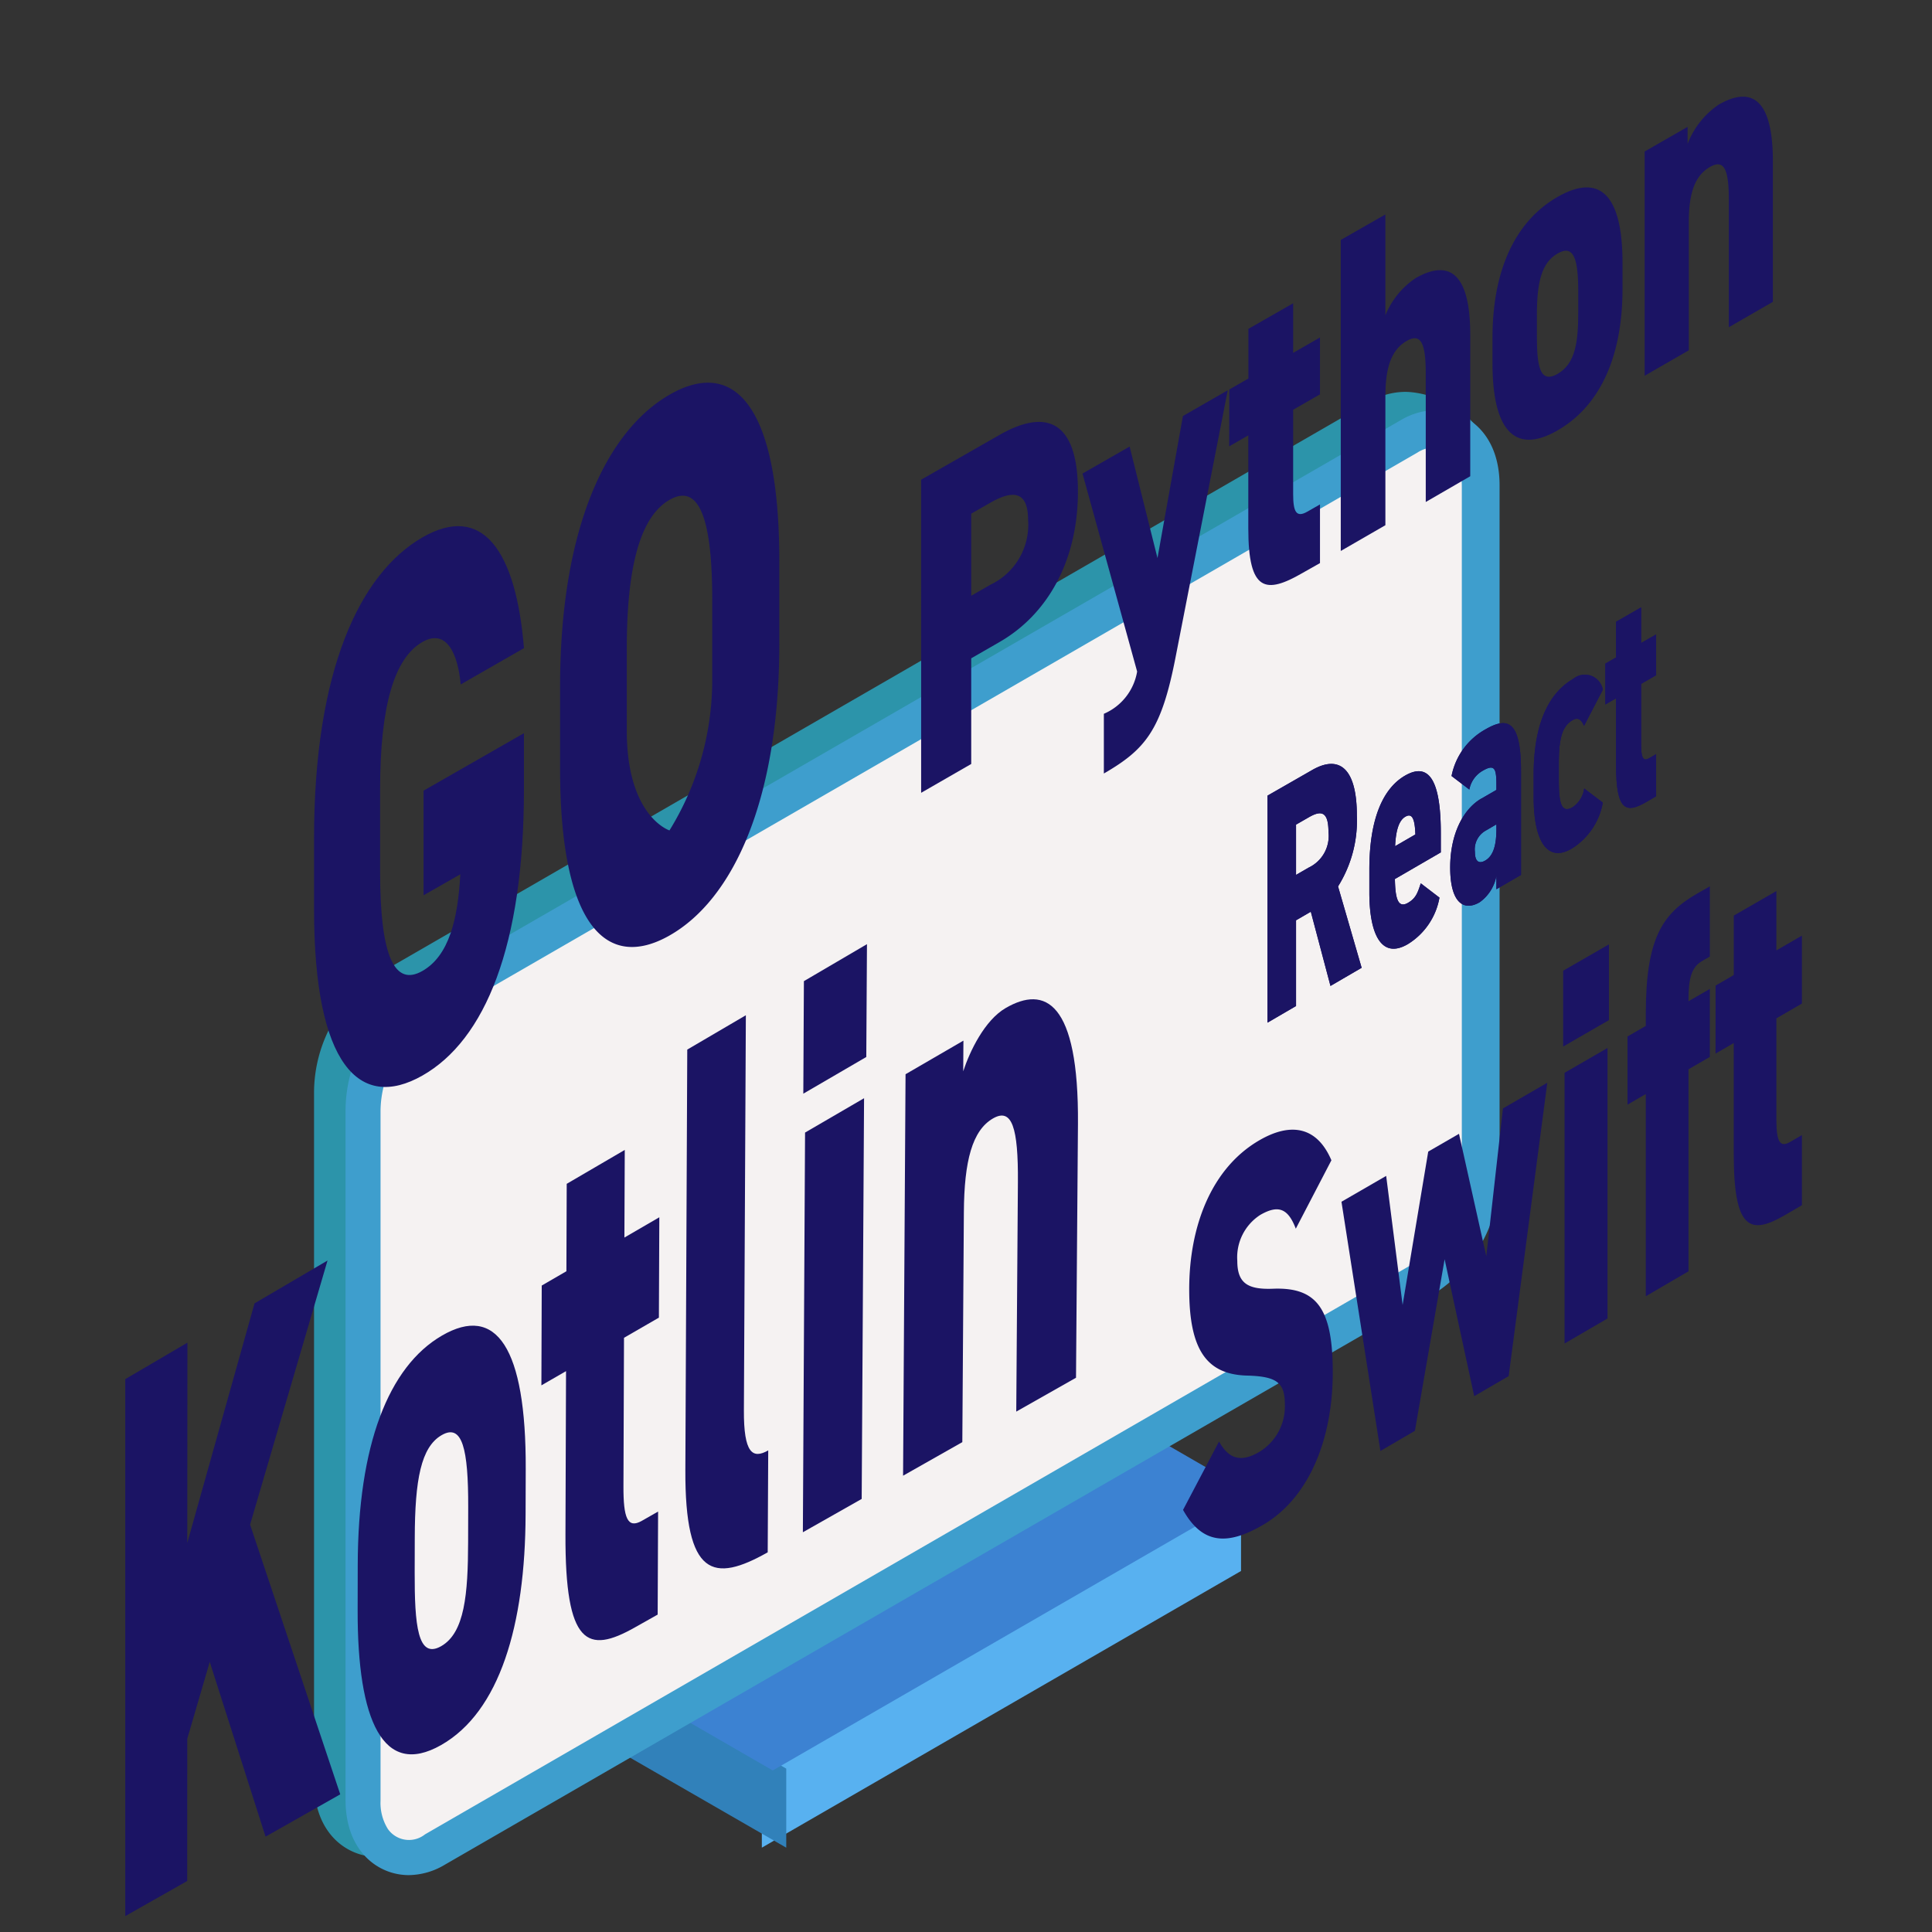 <?xml version="1.0" encoding="UTF-8"?> <svg xmlns="http://www.w3.org/2000/svg" xmlns:xlink="http://www.w3.org/1999/xlink" width="135" height="135" viewBox="0 0 135 135"><rect x="0" y="0" width="135" height="135" fill="#333333" stroke="none"/><defs><clipPath id="clip-path"><rect id="長方形_23021" data-name="長方形 23021" width="130" height="132.89" fill="none"></rect></clipPath><clipPath id="clip-path-2"><rect id="長方形_23632" data-name="長方形 23632" width="27.155" height="29.017" fill="none"></rect></clipPath></defs><g id="tech-illust01" transform="translate(-447 -6536)"><g id="グループ_3100" data-name="グループ 3100" transform="translate(465 6537)"><path id="パス_16122" data-name="パス 16122" d="M25.455,91.282,58.939,71.949V66.427L25.455,85.76Z" transform="translate(9.779 36.825)" fill="#58b1f0"></path><path id="パス_16123" data-name="パス 16123" d="M32.458,87.511l-17.34-9.994V71.994l17.34,9.994Z" transform="translate(4.482 40.597)" fill="#3181ba"></path><path id="パス_16124" data-name="パス 16124" d="M32.458,89.879,65.942,70.547,48.6,60.536,15.118,79.867Z" transform="translate(3.539 32.834)" fill="#3c82d2"></path><g id="グループ_3099" data-name="グループ 3099" transform="translate(-15 0)"><g id="グループ_3098" data-name="グループ 3098" clip-path="url(#clip-path)"><path id="パス_16125" data-name="パス 16125" d="M9.43,119.067a4.977,4.977,0,0,0,2.5-.714L81.274,78.32a9.954,9.954,0,0,0,4.38-8.138L87.2,21.959c0-3.617-3.84-5.264-5.967-5.264a5,5,0,0,0-2.5.713L9.394,57.441a9.958,9.958,0,0,0-4.379,8.14V113.8c0,3.616,2.288,5.264,4.415,5.264" transform="translate(13.929 9.687)" fill="#2c94aa"></path><path id="パス_16126" data-name="パス 16126" d="M10.823,119.872a4.977,4.977,0,0,0,2.5-.714L82.667,79.124a9.952,9.952,0,0,0,4.38-8.138V22.763c0-3.617-2.29-5.264-4.417-5.264a5,5,0,0,0-2.5.713L10.787,58.245a9.958,9.958,0,0,0-4.379,8.14v48.223c0,3.616,2.288,5.264,4.415,5.264" transform="translate(14.737 10.153)" fill="#3e9ecd"></path><path id="パス_16127" data-name="パス 16127" d="M7.955,65.5v48.223a3.446,3.446,0,0,0,.509,1.964,1.8,1.8,0,0,0,2.6.381L80.4,76.033A7.436,7.436,0,0,0,83.511,70.1V21.874c0-1.508-.6-2.483-1.5-2.685a2.215,2.215,0,0,0-1.609.33L11.063,59.559A7.422,7.422,0,0,0,7.955,65.5" transform="translate(15.635 11.109)" fill="#f5f2f2"></path><g id="グループ_3287" data-name="グループ 3287" transform="translate(6.131 -10.582)"><path id="パス_16128" data-name="パス 16128" d="M14.667,48.316v3.927c0,10.932-2.714,17.513-7.1,20S0,71.511,0,60.624V55.656C0,43.923,3.2,37.162,7.569,34.637c4.19-2.419,6.539.895,7.1,7.737L10.248,44.91c-.2-2.168-1-3.927-2.68-2.964-1.923,1.107-2.953,4.345-2.953,10.325v5.717c0,5.979,1.03,8.039,2.953,6.945,1.87-1.064,2.484-3.64,2.652-6.755L7.653,59.642V52.332Z" transform="translate(12.813 12.498)" fill="#1b1464"></path><path id="パス_16129" data-name="パス 16129" d="M19.712,65.441c-4.416,2.5-7.644-.712-7.644-11.653V48.053c0-11.046,3.228-17.849,7.644-20.4s7.675.529,7.675,11.621v5.761c0,10.986-3.249,17.9-7.675,20.405M16.729,51.126c0,6.009,2.983,6.97,2.983,6.97A20.028,20.028,0,0,0,22.7,47.716V41.962c0-6.019-1.044-8.081-2.987-6.963s-2.983,4.375-2.983,10.383Z" transform="translate(17.937 9.512)" fill="#1b1464"></path></g><path id="パス_16134" data-name="パス 16134" d="M50.071,30.9v7.383l-3.5,2.015V18.419l5.474-3.127c3.341-1.909,5.482-.918,5.482,3.952,0,4.839-2.119,8.589-5.482,10.52Zm1.346-5.145a4.63,4.63,0,0,0,2.628-4.515c0-1.773-.8-2.264-2.628-1.218l-1.346.771v5.735Z" transform="translate(14.794 14.1)" fill="#1b1464"></path><path id="パス_16135" data-name="パス 16135" d="M57,16.913l1.947,7.792,1.778-9.925,3.132-1.8L60.2,31.69c-.983,5.02-2.072,6.375-5,8.07V35.587a3.921,3.921,0,0,0,2.325-2.953L53.708,18.8Z" transform="translate(18.933 13.29)" fill="#1b1464"></path><path id="パス_16136" data-name="パス 16136" d="M60.2,15.159l1.335-.765v-3.47l3.127-1.789V12.6l1.874-1.075V15.5l-1.874,1.075v5.894c0,1.261.229,1.666,1,1.222l.875-.5v4.1L65.3,27.99c-2.541,1.465-3.772,1.323-3.772-3.124v-6.5l-1.335.765Z" transform="translate(22.698 11.056)" fill="#1b1464"></path><path id="パス_16137" data-name="パス 16137" d="M65.128,6.989l3.118-1.781v7.049a5.708,5.708,0,0,1,2.114-2.6c2.034-1.163,3.816-.8,3.816,3.976V23.5L71.067,25.3V16.333c0-2.108-.332-2.86-1.326-2.29-1.082.619-1.495,1.865-1.495,3.879v9l-3.118,1.8Z" transform="translate(25.559 8.777)" fill="#1b1464"></path><path id="パス_16138" data-name="パス 16138" d="M80.923,11.1c0,4.39-1.361,8.058-4.538,9.891-3.142,1.811-4.548-.269-4.548-4.666V14.506c0-4.807,1.655-8.175,4.548-9.831,2.93-1.678,4.538-.186,4.538,4.611Zm-3.094,1.56V11.283c0-2.321-.33-3.293-1.444-2.653s-1.446,1.991-1.446,4.314v1.383c0,2.07.164,3.451,1.446,2.715s1.444-2.307,1.444-4.377" transform="translate(29.452 8.083)" fill="#1b1464"></path><path id="パス_16139" data-name="パス 16139" d="M78.565,3.832l3-1.721V3.3A5.854,5.854,0,0,1,83.748.55C85.76-.6,87.525-.237,87.525,4.516v9.82L84.447,16.11V7.192c0-2.1-.329-2.848-1.315-2.282-1.07.613-1.481,1.85-1.481,3.856v8.957L78.565,19.5Z" transform="translate(33.356 5.755)" fill="#1b1464"></path><g id="グループ_3286" data-name="グループ 3286" transform="translate(2.155 1.253)"><path id="パス_16140" data-name="パス 16140" d="M12.07,95.363l-3.9-12.209L6.6,88.52l-.006,9.944-4.328,2.451V63.395L6.61,60.846,6.6,74.84,11.3,58.1l5.1-2.993L10.989,73.56l6.3,18.847Z" transform="translate(1.331 30.721)" fill="#1b1464"></path><path id="パス_16141" data-name="パス 16141" d="M24.276,71.185c-.024,7.723-1.808,13.789-5.918,16.115-4.039,2.287-5.831-1.726-5.817-9.395l.006-3.181c.016-8.4,2.151-13.873,5.883-16.043,3.8-2.209,5.883.839,5.856,9.3ZM20.26,73.1l.006-2.424c.011-4.08-.411-5.874-1.854-5.041s-1.871,3.113-1.88,7.185l-.006,2.419c-.008,3.625.2,6.084,1.849,5.144s1.876-3.649,1.885-7.283" transform="translate(7.295 32.393)" fill="#1b1464"></path><path id="パス_16142" data-name="パス 16142" d="M20.69,59.693l1.724-1,.022-6.108,4.056-2.369-.025,6.123,2.44-1.417-.03,7.013-2.438,1.408L26.4,73.715c-.009,2.217.284,2.988,1.285,2.418l1.136-.648-.03,7.2-1.6.9c-3.29,1.862-4.872,1.271-4.843-6.512l.04-11.4-1.722.994Z" transform="translate(12.009 27.883)" fill="#1b1464"></path><path id="パス_16143" data-name="パス 16143" d="M27.165,46.66l4.094-2.4-.137,27.6c-.016,3.006.608,3.428,1.7,2.807l-.036,7.122C29,83.93,27,83.516,27.032,76.026Z" transform="translate(15.703 24.428)" fill="#1b1464"></path><path id="パス_16144" data-name="パス 16144" d="M32.3,43.7l4.407-2.584L36.659,49l-4.4,2.563Zm.081,10.581,4.123-2.4-.166,28-4.11,2.328Z" transform="translate(18.718 22.605)" fill="#1b1464"></path><path id="パス_16145" data-name="パス 16145" d="M36.833,48.792l4.044-2.348-.014,2.143c.452-1.386,1.49-3.563,2.965-4.42,2.734-1.588,5.118-.491,5.052,8.111L48.744,70l-4.175,2.366.115-16.041c.027-3.778-.406-5.215-1.741-4.444-1.444.834-2.012,2.957-2.035,6.558L40.8,74.5l-4.14,2.345Z" transform="translate(21.288 24.018)" fill="#1b1464"></path></g><g id="グループ_3288" data-name="グループ 3288" transform="translate(13.161 6.991)"><path id="パス_16146" data-name="パス 16146" d="M49.079,51.614c-.546-1.434-1.233-1.684-2.488-.96a3.525,3.525,0,0,0-1.6,3.207c0,1.561.728,2.016,2.489,1.948,3.031-.119,4.182,1.342,4.182,5.827,0,4.752-1.7,8.821-4.87,10.672C44.242,73.8,42.519,73.62,41.2,71.263l2.515-4.778c.689,1.237,1.54,1.466,2.8.735a3.72,3.72,0,0,0,1.8-3.33c0-1.522-.566-1.955-2.63-2.012-2.836-.069-4.054-1.8-4.054-6.033,0-4.346,1.521-8.462,4.924-10.421,2.225-1.281,4.023-.909,5.012,1.41Z" transform="translate(25.305 26.251)" fill="#1b1464"></path><path id="パス_16147" data-name="パス 16147" d="M56,66.153,53.59,67.561,50.868,50.147l3.124-1.806,1.149,9.016,1.79-10.715,2.15-1.242,1.907,8.562,1.163-10.336,3.1-1.794-2.7,20.5-2.407,1.4-2.068-9.566Z" transform="translate(26.707 25.835)" fill="#1b1464"></path><path id="パス_16148" data-name="パス 16148" d="M64.395,35.229l3.2-1.841v5.294l-3.2,1.846Zm.1,7.133,3-1.733v18.9l-3,1.749Z" transform="translate(28.67 24.61)" fill="#1b1464"></path><path id="パス_16149" data-name="パス 16149" d="M69.6,39.6v-.831c0-5.327,1.176-7.025,3.6-8.423l.876-.5v4.906l-.537.31c-.736.425-.955,1.193-.955,2.7v.113l1.492-.862v4.754l-1.492.865V56.747L69.6,58.49V44.36l-1.277.74V40.337Z" transform="translate(29.24 24.096)" fill="#1b1464"></path><path id="パス_16150" data-name="パス 16150" d="M73.7,36.737,74.968,36v-4.15l2.978-1.718V34.28l1.784-1.032v4.746l-1.784,1.034v7.047c0,1.507.218,2.021.952,1.594l.832-.484v4.9l-1.17.682c-2.42,1.412-3.592,1.078-3.592-4.241V40.753l-1.272.737Z" transform="translate(30.019 24.139)" fill="#1b1464"></path></g><g id="グループ_9048" data-name="グループ 9048" transform="translate(85.568 41.441)"><g id="グループ_9048-2" data-name="グループ 9048" clip-path="url(#clip-path-2)"><path id="パス_23878" data-name="パス 23878" d="M4.4,62.917,3.026,57.73l-1.032.6V64.32L0,65.482V49.62l3.122-1.79c1.9-1.091,3.122-.118,3.122,3.181a8.663,8.663,0,0,1-1.315,4.952l1.649,5.686ZM2.882,54.646a2.445,2.445,0,0,0,1.377-2.492c0-1.513-.575-1.481-1.377-1.019l-.888.51v3.513Z" transform="translate(0 -36.465)" fill="#1b1464"></path><path id="パス_23879" data-name="パス 23879" d="M4.4,62.917,3.026,57.73l-1.032.6V64.32L0,65.482V49.62l3.122-1.79c1.9-1.091,3.122-.118,3.122,3.181a8.663,8.663,0,0,1-1.315,4.952l1.649,5.686ZM2.882,54.646a2.445,2.445,0,0,0,1.377-2.492c0-1.513-.575-1.481-1.377-1.019l-.888.51v3.513Z" transform="translate(0 -36.465)" fill="#1b1464"></path><path id="パス_23880" data-name="パス 23880" d="M35.743,58.46a4.793,4.793,0,0,1-2.209,3.25c-1.881,1.1-2.691-.766-2.691-3.605V56.5c0-3.548.954-5.677,2.5-6.568,1.723-.992,2.494.459,2.494,4.019V55.3l-3.208,1.86c.024,1.29.19,2.085.916,1.663.559-.325.677-.713.891-1.363Zm-3.1-3.594,1.415-.819c-.036-1.236-.285-1.48-.7-1.24-.464.268-.666,1-.714,2.059" transform="translate(-23.727 -38.179)" fill="#1b1464"></path><path id="パス_23881" data-name="パス 23881" d="M35.743,58.46a4.793,4.793,0,0,1-2.209,3.25c-1.881,1.1-2.691-.766-2.691-3.605V56.5c0-3.548.954-5.677,2.5-6.568,1.723-.992,2.494.459,2.494,4.019V55.3l-3.208,1.86c.024,1.29.19,2.085.916,1.663.559-.325.677-.713.891-1.363Zm-3.1-3.594,1.415-.819c-.036-1.236-.285-1.48-.7-1.24-.464.268-.666,1-.714,2.059" transform="translate(-23.727 -38.179)" fill="#1b1464"></path><path id="パス_23882" data-name="パス 23882" d="M57.5,40.332l1.051-.608v-.342c0-1.116-.106-1.487-.933-1.01a1.917,1.917,0,0,0-.958,1.328l-1.243-.947a4.776,4.776,0,0,1,2.4-3.276c1.534-.883,2.454-.571,2.454,2.933v7.256l-1.721,1v-.934a2.9,2.9,0,0,1-1.169,1.843c-1.159.675-2.059-.032-2.059-2.428s.947-4.107,2.177-4.818m1.051,1.805-.8.466a1.5,1.5,0,0,0-.7,1.453c0,.661.272.868.721.607.59-.343.779-1.136.779-2.184Z" transform="translate(-42.557 -26.97)" fill="#1b1464"></path><path id="パス_23883" data-name="パス 23883" d="M57.5,40.332l1.051-.608v-.342c0-1.116-.106-1.487-.933-1.01a1.917,1.917,0,0,0-.958,1.328l-1.243-.947a4.776,4.776,0,0,1,2.4-3.276c1.534-.883,2.454-.571,2.454,2.933v7.256l-1.721,1v-.934a2.9,2.9,0,0,1-1.169,1.843c-1.159.675-2.059-.032-2.059-2.428s.947-4.107,2.177-4.818m1.051,1.805-.8.466a1.5,1.5,0,0,0-.7,1.453c0,.661.272.868.721.607.59-.343.779-1.136.779-2.184Z" transform="translate(-42.557 -26.97)" fill="#1b1464"></path><path id="パス_23884" data-name="パス 23884" d="M85.438,29.362a4.766,4.766,0,0,1-2.179,3.219c-1.714,1-2.655-.545-2.655-3.591V27.4c0-3.342.941-5.635,2.772-6.689a1.273,1.273,0,0,1,2.062.763L84.126,24c-.164-.359-.363-.652-.8-.4-.775.447-.962,1.4-.962,3.077v1c0,1.5.094,2.512.962,2.007a1.9,1.9,0,0,0,.809-1.309Z" transform="translate(-62.007 -15.72)" fill="#1b1464"></path><path id="パス_23885" data-name="パス 23885" d="M85.438,29.362a4.766,4.766,0,0,1-2.179,3.219c-1.714,1-2.655-.545-2.655-3.591V27.4c0-3.342.941-5.635,2.772-6.689a1.273,1.273,0,0,1,2.062.763L84.126,24c-.164-.359-.363-.652-.8-.4-.775.447-.962,1.4-.962,3.077v1c0,1.5.094,2.512.962,2.007a1.9,1.9,0,0,0,.809-1.309Z" transform="translate(-62.007 -15.72)" fill="#1b1464"></path><path id="パス_23886" data-name="パス 23886" d="M102.316,3.929l.748-.431V1.006L104.815,0V2.49l1.049-.6v2.85l-1.049.606V9.574c0,.905.128,1.216.56.965l.489-.284V13.2l-.688.4c-1.423.829-2.112.619-2.112-2.576V6.353l-.748.432Z" transform="translate(-78.709)" fill="#1b1464"></path><path id="パス_23887" data-name="パス 23887" d="M102.316,3.929l.748-.431V1.006L104.815,0V2.49l1.049-.6v2.85l-1.049.606V9.574c0,.905.128,1.216.56.965l.489-.284V13.2l-.688.4c-1.423.829-2.112.619-2.112-2.576V6.353l-.748.432Z" transform="translate(-78.709)" fill="#1b1464"></path></g></g></g></g></g><rect id="長方形_23627" data-name="長方形 23627" width="135" height="135" transform="translate(447 6536)" fill="none"></rect></g></svg> 